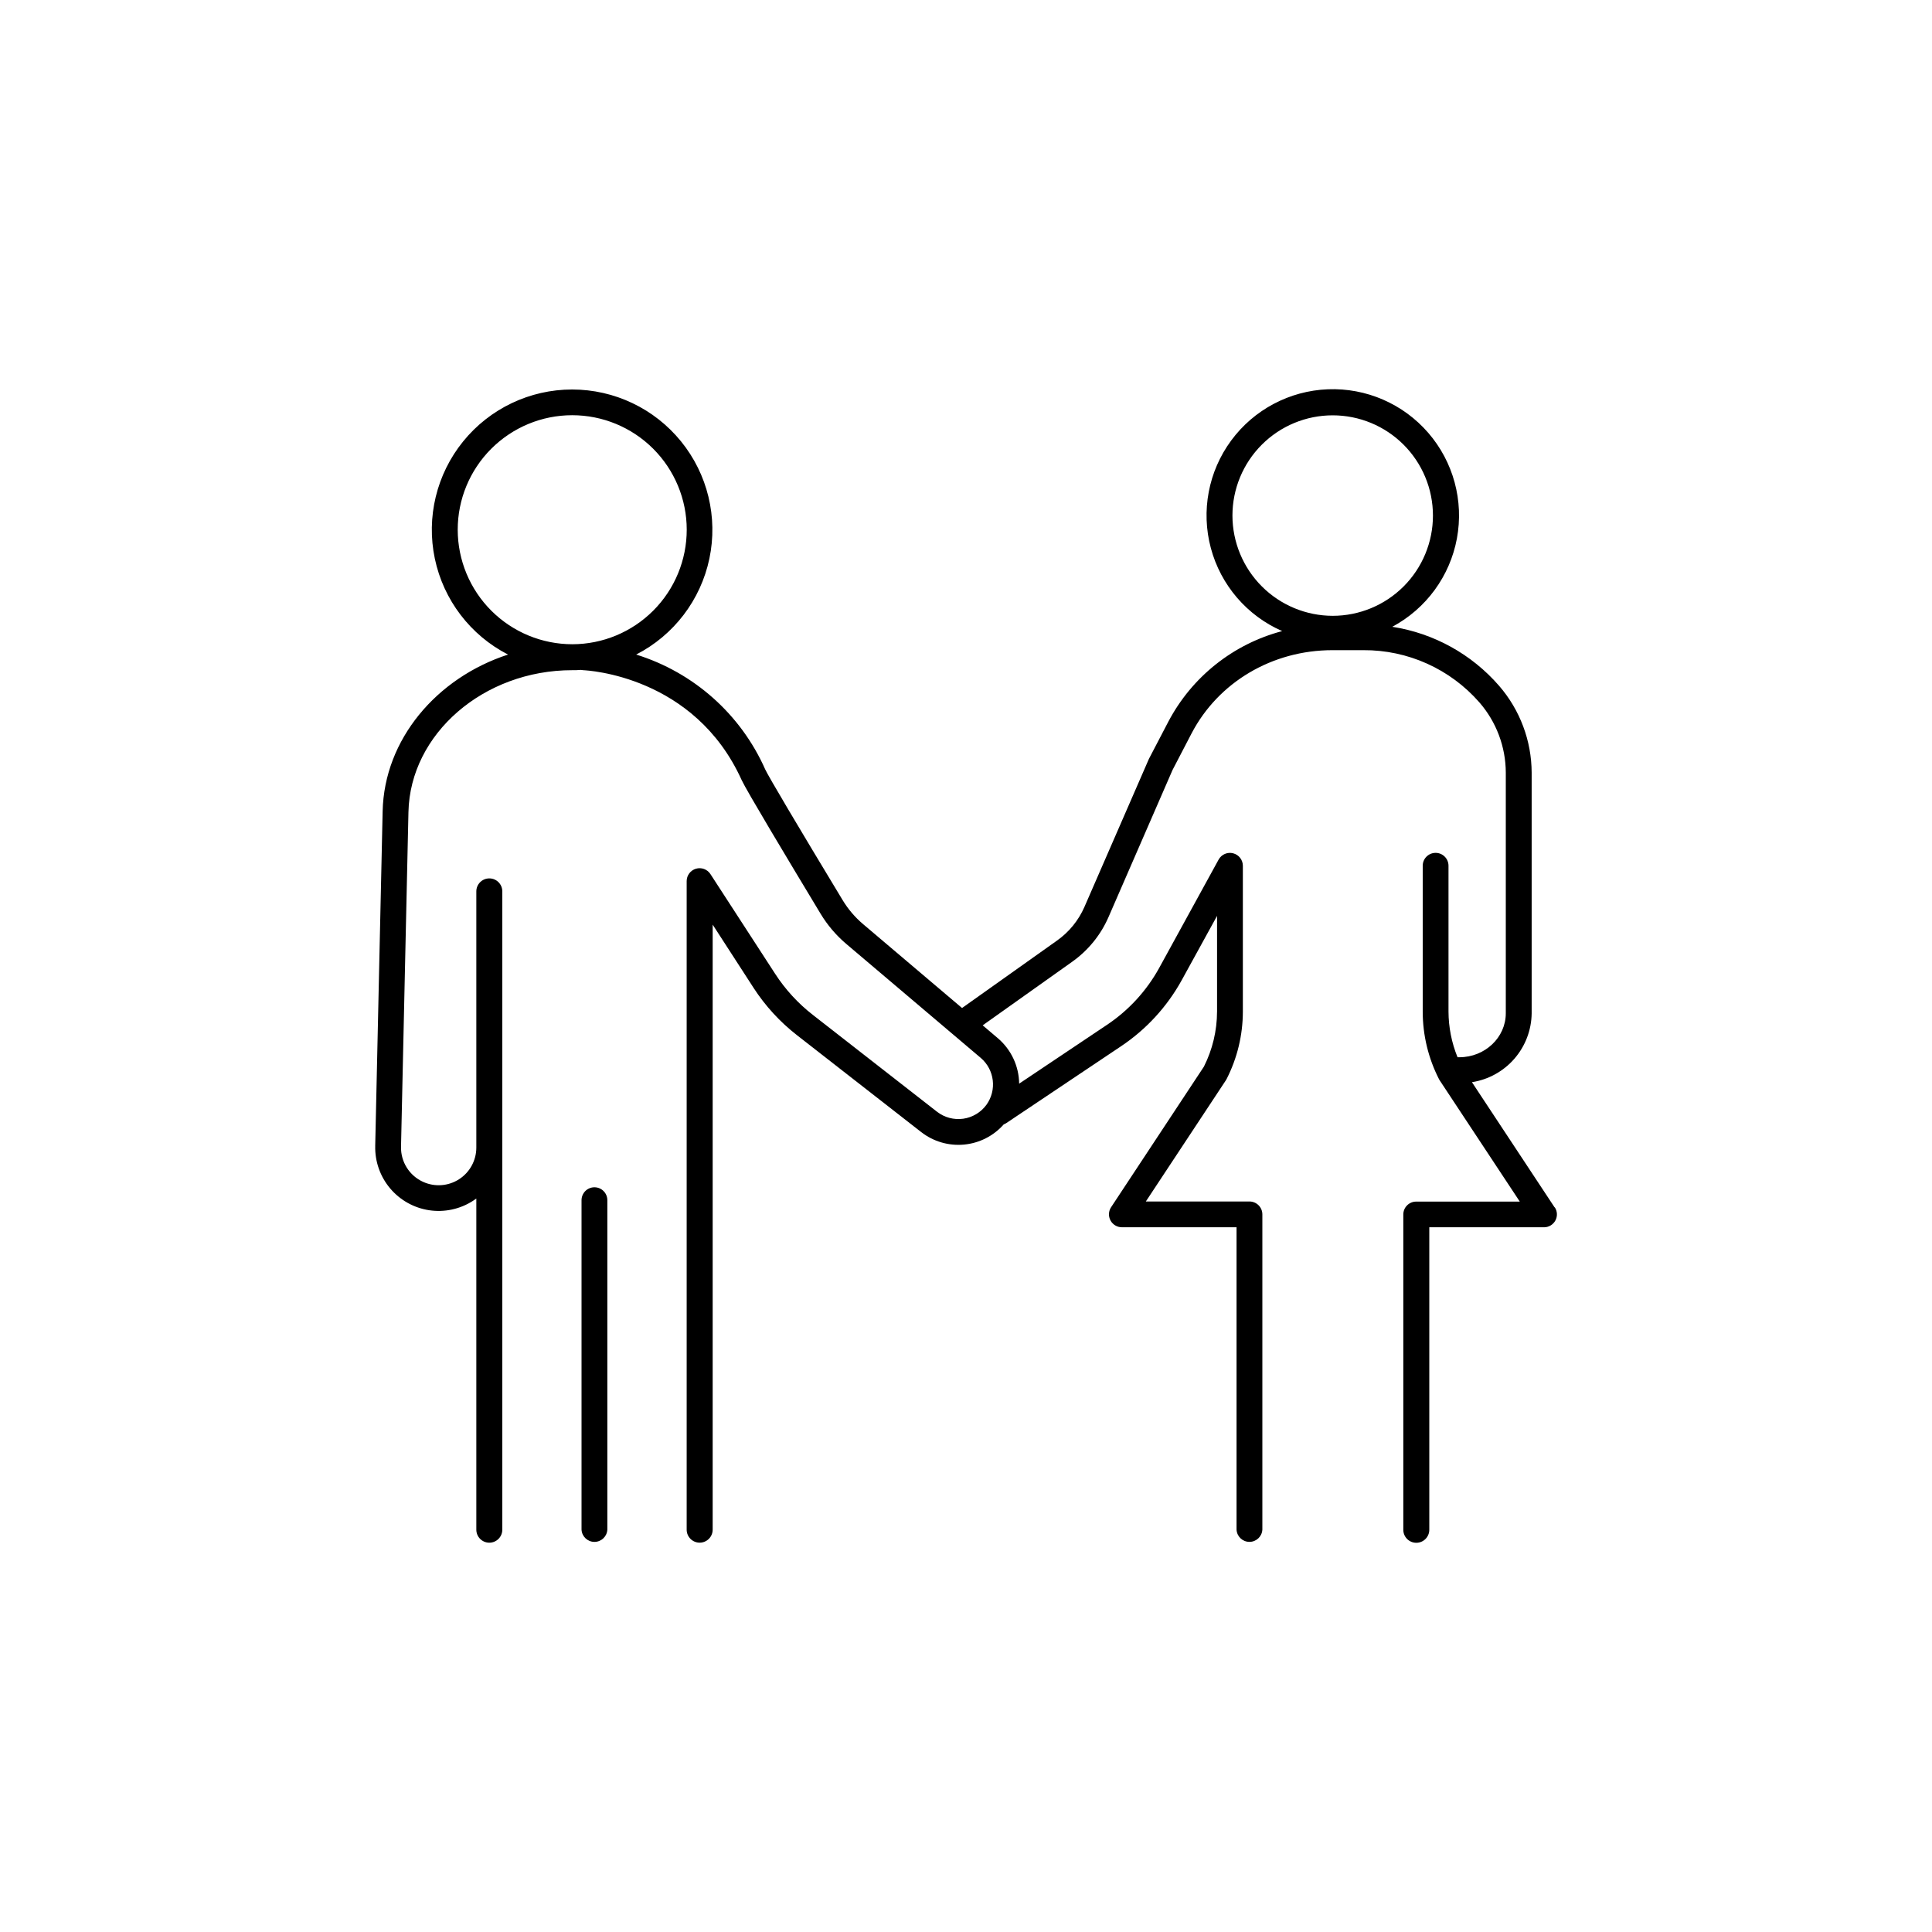 <?xml version="1.0" encoding="UTF-8"?>
<!-- The Best Svg Icon site in the world: iconSvg.co, Visit us! https://iconsvg.co -->
<svg fill="#000000" width="800px" height="800px" version="1.1" viewBox="144 144 512 512" xmlns="http://www.w3.org/2000/svg">
 <g>
  <path d="m301.53 458.64c-0.91 0-1.777 0.363-2.418 1.004-0.641 0.645-1 1.516-1 2.422v87.312-0.004c0.098 1.82 1.602 3.242 3.422 3.242 1.82 0 3.32-1.422 3.418-3.242v-87.309c0-1.891-1.531-3.426-3.422-3.426z"/>
  <path d="m555.98 463.96-21.902-33.172-0.004 0.004c4.363-0.676 8.348-2.875 11.246-6.207 2.898-3.332 4.523-7.582 4.586-12v-63.82c-0.027-8.461-3.094-16.633-8.637-23.027-7.293-8.391-17.316-13.93-28.301-15.633 8.969-4.793 15.273-13.406 17.129-23.406 1.855-10-0.938-20.301-7.594-27.992-6.652-7.691-16.445-11.941-26.609-11.543-10.16 0.398-19.594 5.398-25.625 13.586-6.035 8.188-8.016 18.676-5.383 28.5 2.629 9.824 9.586 17.918 18.906 21.996-12.977 3.422-23.922 12.133-30.172 24.008l-5.137 9.84-17.102 39.262c-1.57 3.586-4.09 6.672-7.289 8.926l-25.141 17.852-26.246-22.25c-2.121-1.801-3.938-3.934-5.383-6.316-11.867-19.633-19.738-32.914-20.535-34.676-6.473-14.602-18.941-25.691-34.195-30.426 9.969-5.117 17.094-14.453 19.402-25.418 2.305-10.961-0.453-22.379-7.512-31.078-7.059-8.699-17.664-13.75-28.867-13.75s-21.809 5.051-28.867 13.75c-7.059 8.699-9.82 20.117-7.512 31.078 2.305 10.965 9.434 20.301 19.398 25.418-18.98 6.188-32.805 22.512-33.23 41.523l-1.969 88.719h0.004c-0.098 4.09 1.301 8.078 3.938 11.211 2.633 3.133 6.316 5.195 10.363 5.805 4.047 0.605 8.18-0.281 11.617-2.5 0.297-0.195 0.59-0.395 0.875-0.602v87.762c0 1.902 1.543 3.445 3.445 3.445s3.441-1.543 3.441-3.445v-169.16c0-1.902-1.539-3.441-3.441-3.441s-3.445 1.539-3.445 3.441v67.898c0 3.391-1.723 6.555-4.578 8.391-2.852 1.836-6.445 2.098-9.531 0.691-3.637-1.648-5.938-5.309-5.848-9.301l1.969-88.719c0.453-20.723 19.926-37.578 43.395-37.578 0.777 0 1.543 0 2.312-0.078 0.191 0.043 0.387 0.07 0.582 0.078 1.199 0.051 29.52 1.477 42.027 29.145 1.211 2.656 12.043 20.715 20.918 35.426 1.82 3.012 4.117 5.707 6.801 7.981l35.648 30.211c3.648 3.125 4.293 8.52 1.488 12.418-1.469 2.008-3.691 3.34-6.156 3.688-2.465 0.344-4.965-0.32-6.934-1.848l-32.914-25.672c-3.918-3.047-7.297-6.731-9.996-10.895l-17.152-26.43c-0.828-1.262-2.387-1.836-3.836-1.406-1.445 0.43-2.445 1.754-2.453 3.266v171.89c0 1.902 1.543 3.445 3.445 3.445 1.902 0 3.445-1.543 3.445-3.445v-160.34l10.824 16.727v0.004c3.109 4.801 7.004 9.051 11.52 12.566l32.914 25.672h0.004c3.219 2.512 7.277 3.699 11.344 3.32 4.066-0.375 7.836-2.293 10.539-5.359 0.238-0.086 0.469-0.199 0.68-0.344l30.414-20.367c6.648-4.445 12.137-10.414 16.012-17.406l9.418-17.133v25.387h-0.004c-0.012 5.059-1.207 10.047-3.481 14.562l-24.602 37.266c-0.691 1.051-0.75 2.394-0.152 3.5 0.594 1.109 1.75 1.801 3.008 1.805h30.395v80.137c0.098 1.816 1.598 3.238 3.418 3.238 1.82 0 3.324-1.422 3.422-3.238v-83.551c0-0.91-0.363-1.777-1.004-2.418-0.645-0.641-1.516-1-2.422-1h-27.453l21.215-32.125c0.07-0.109 0.129-0.215 0.188-0.324 2.82-5.527 4.297-11.637 4.309-17.84v-38.684c-0.004-1.555-1.062-2.914-2.57-3.301-1.508-0.391-3.086 0.289-3.844 1.648l-15.793 28.793c-3.332 6.027-8.055 11.172-13.777 15.004l-23.301 15.605c-0.055-4.633-2.106-9.02-5.629-12.031l-4.035-3.426 23.715-16.848c4.219-2.988 7.543-7.07 9.613-11.805l16.992-39.035 5.027-9.664c7.106-13.609 21.41-22.07 37.344-22.07h8.168c11.793-0.082 23.035 4.981 30.793 13.863 4.473 5.152 6.945 11.734 6.977 18.559v63.805c0 6.426-5.531 11.652-12.309 11.652h-0.48l-0.004-0.004c-1.562-3.844-2.375-7.953-2.391-12.105v-38.641c0-1.887-1.531-3.414-3.414-3.414-1.887 0-3.418 1.527-3.418 3.414v38.711c0.012 6.203 1.488 12.316 4.312 17.84 0.059 0.109 0.117 0.215 0.188 0.324l21.227 32.129h-27.445c-0.91-0.004-1.781 0.355-2.422 0.996-0.645 0.641-1.004 1.512-1.004 2.418v83.562c0 1.902 1.543 3.445 3.445 3.445s3.441-1.543 3.441-3.445v-80.168h30.398c1.258 0.004 2.418-0.688 3.016-1.797 0.598-1.109 0.535-2.457-0.164-3.508zm-290.68-179.57c-0.004-8.047 3.191-15.766 8.879-21.457 5.688-5.691 13.402-8.895 21.449-8.898s15.766 3.188 21.461 8.871c5.691 5.684 8.895 13.398 8.902 21.445s-3.18 15.77-8.863 21.465c-5.684 5.695-13.395 8.902-21.441 8.914-8.051 0-15.773-3.191-21.473-8.883-5.699-5.688-8.902-13.406-8.914-21.457zm205.31-3.758c0-7.047 2.797-13.805 7.781-18.785 4.981-4.984 11.738-7.781 18.785-7.781s13.805 2.797 18.789 7.781c4.981 4.981 7.781 11.738 7.781 18.785s-2.801 13.805-7.781 18.785c-4.984 4.984-11.742 7.781-18.789 7.781-7.043-0.012-13.793-2.812-18.77-7.793-4.981-4.981-7.785-11.73-7.797-18.773z"/>
 </g>
</svg>